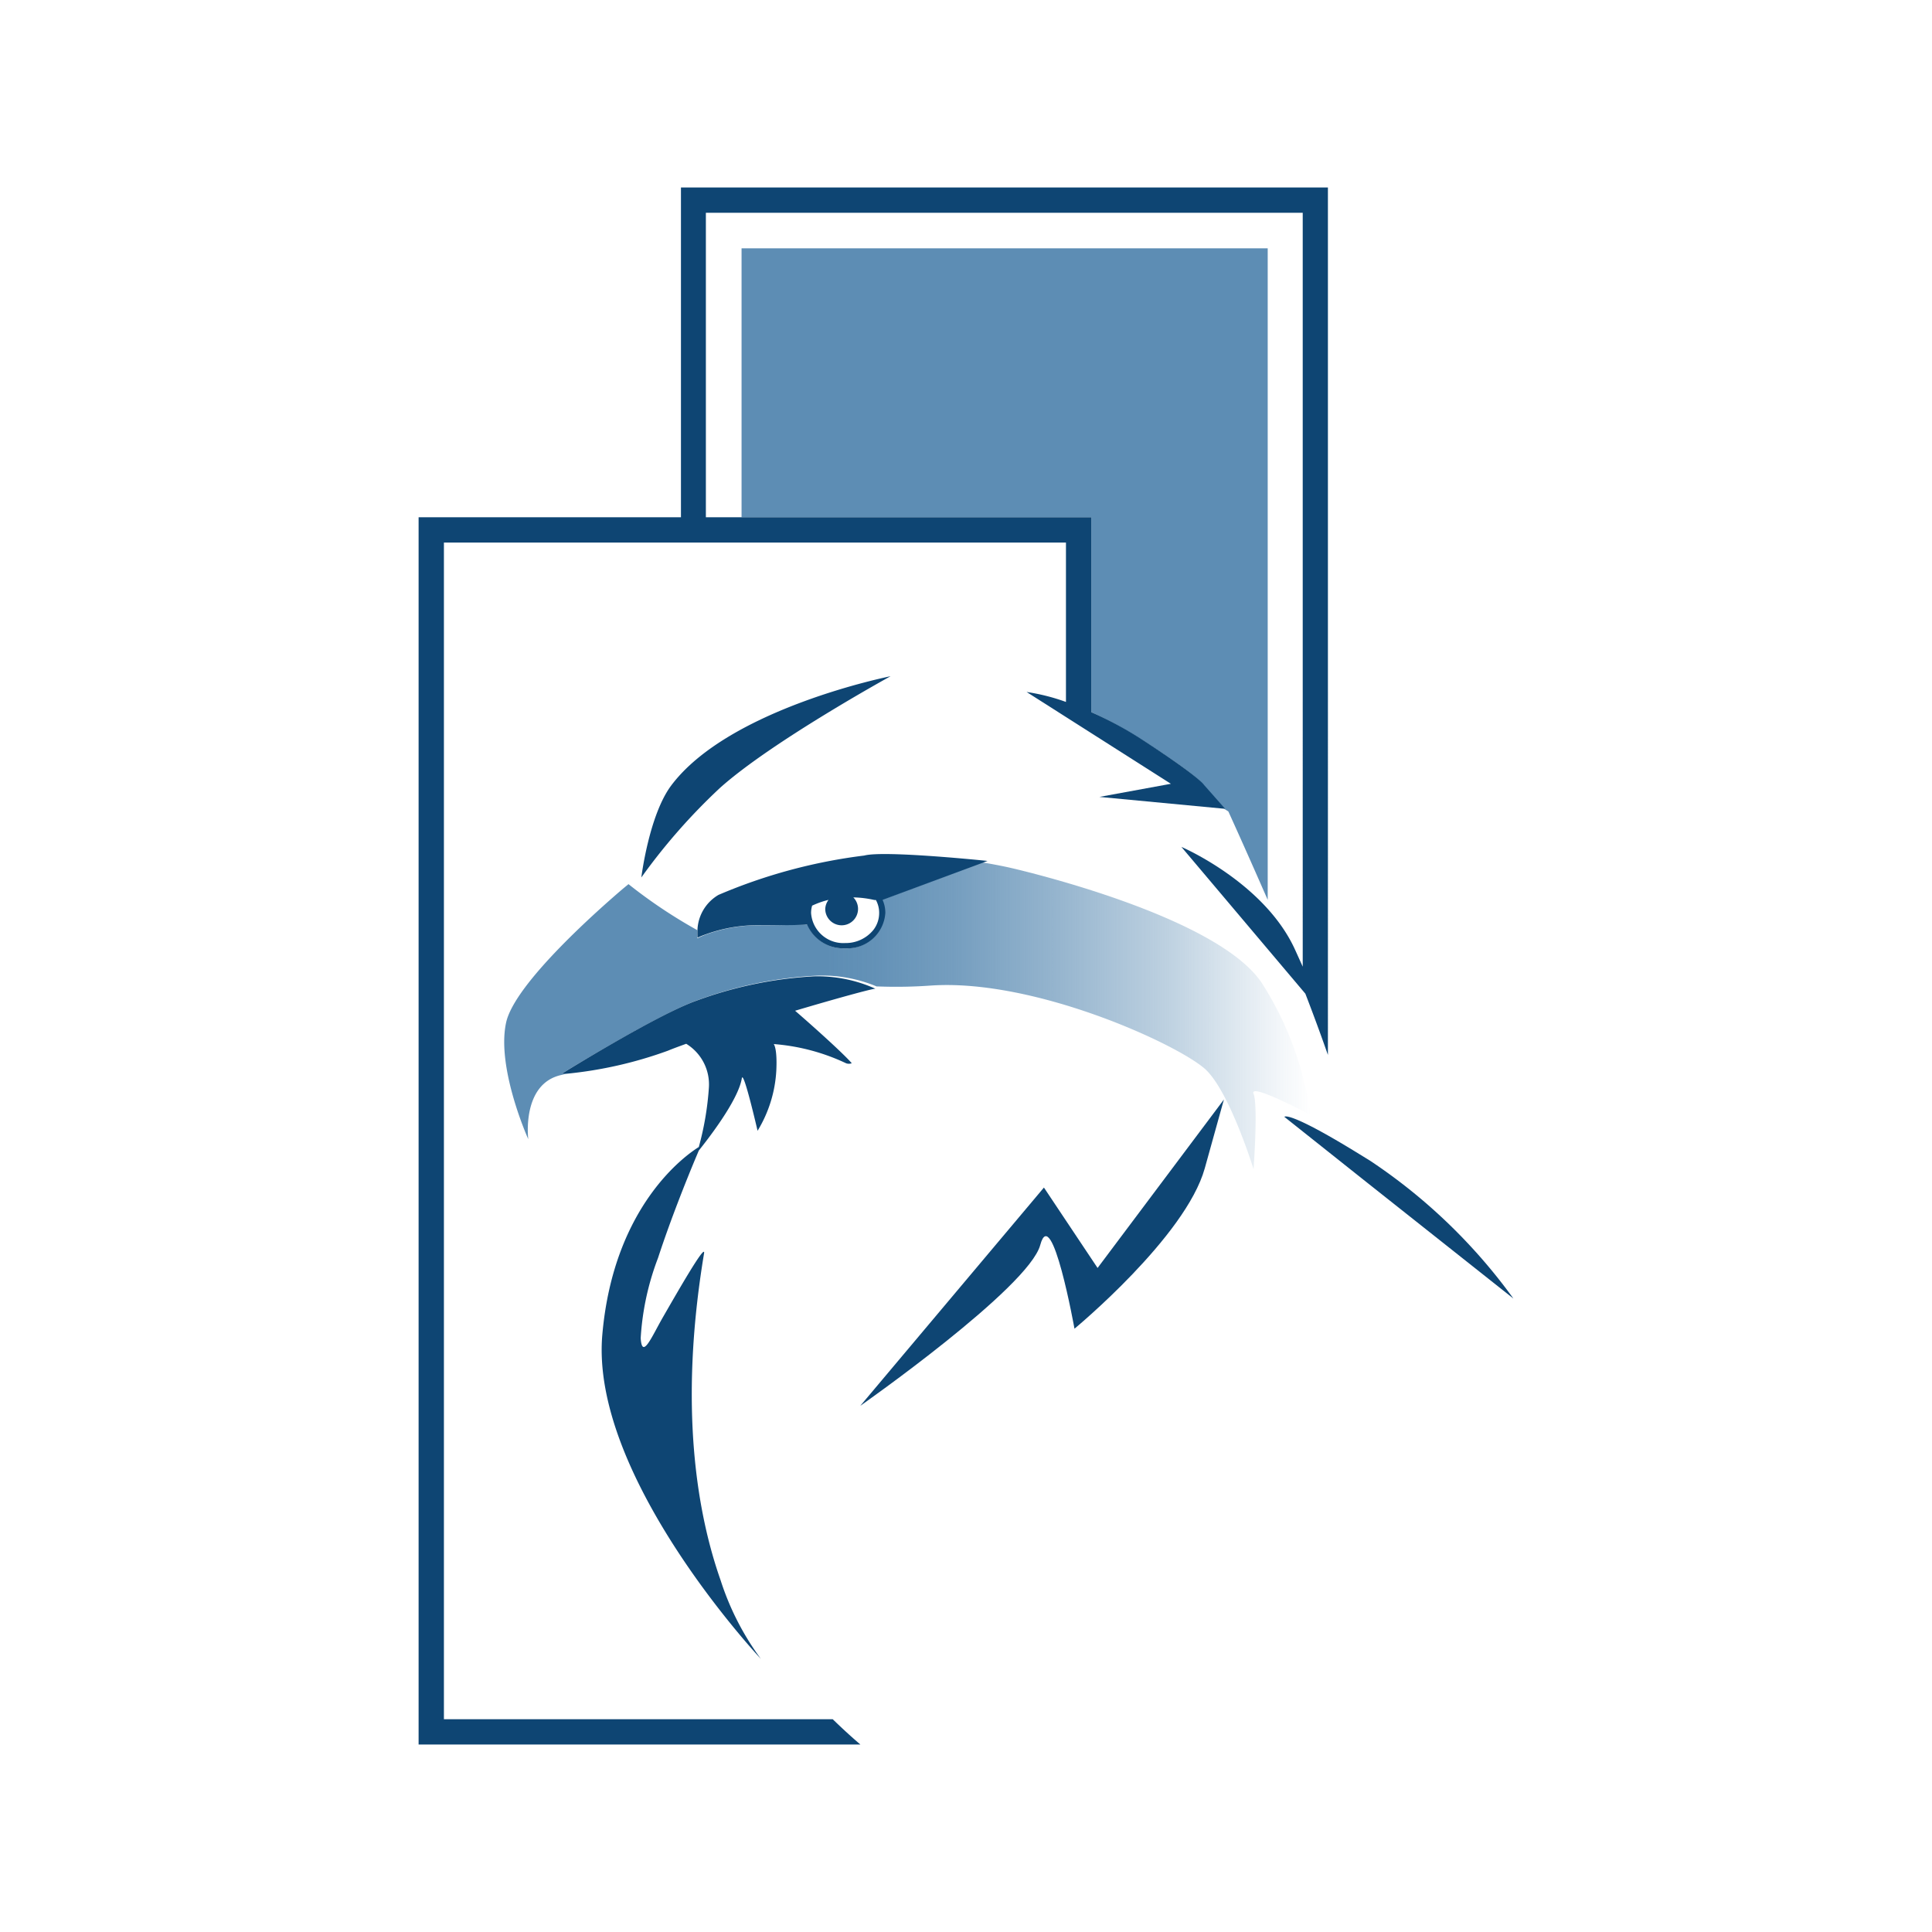 <svg id="Layer_1" data-name="Layer 1" xmlns="http://www.w3.org/2000/svg" xmlns:xlink="http://www.w3.org/1999/xlink" viewBox="0 0 300 300"><defs><linearGradient id="linear-gradient" x1="78.294" y1="-9647.528" x2="203.509" y2="-9647.528" gradientTransform="matrix(1, 0, 0, -1, 0, -9489.808)" gradientUnits="userSpaceOnUse"><stop offset="0.4" stop-color="#5d8db4"/><stop offset="0.46" stop-color="#5d8db4" stop-opacity="0.96"/><stop offset="0.56" stop-color="#5d8db4" stop-opacity="0.85"/><stop offset="0.68" stop-color="#5d8db4" stop-opacity="0.66"/><stop offset="0.82" stop-color="#5d8db4" stop-opacity="0.41"/><stop offset="0.96" stop-color="#5d8db4" stop-opacity="0.08"/><stop offset="1" stop-color="#5d8db4" stop-opacity="0"/></linearGradient></defs><path d="M169.452,110.586a54.426,54.426,0,0,1,7.211,3.89c9.655,6.111,10.185,7.394,10.185,7.394l3.279,3.707h-.061l.672.428s2.505,5.479,6.111,13.729V38.561H115.149V80.318h54.304Z" fill="#5d8db4"/><path d="M68.931,266.959V84.249h96.59v24.748a31.511,31.511,0,0,0-6.111-1.548l22.406,14.258-11.101,2.037,19.351,1.833h.163l-3.279-3.707s-.611-1.222-10.185-7.394a54.426,54.426,0,0,0-7.312-3.89V80.318H109.608V33.041h92.679V150.102l-1.161-2.566c-4.726-10.49-17.68-16.03-17.68-16.03l19.249,22.793c1.181,3.055,2.363,6.253,3.503,9.512V29.11H105.738V80.318H65V270.89h68.603c-1.365-1.161-2.791-2.465-4.298-3.931Z" fill="#0e4573"/><path d="M203.509,173.139a51.085,51.085,0,0,0-7.312-20.084c-6.579-10.959-39.434-18.332-39.434-18.332s-1.691-.387-4.257-.815l-15.562,5.805a4.848,4.848,0,0,1,.428,2.037,5.887,5.887,0,0,1-6.131,5.5,6.111,6.111,0,0,1-5.866-3.687c-.978,0-3.341.122-7.598.122a23.506,23.506,0,0,0-8.148,1.426,13.117,13.117,0,0,0-1.344.591,12.096,12.096,0,0,1,0-1.263,77.972,77.972,0,0,1-10.694-7.15l-.815.672C93.333,140.895,79.91,152.648,78.586,158.799c-1.528,7.068,3.442,18.088,3.442,18.088s-1.08-8.575,5.113-9.96l.917-.224h-.794s14.869-9.166,20.878-11.325a62.512,62.512,0,0,1,18.19-3.85,21.856,21.856,0,0,1,9.798,1.65h.285a75.367,75.367,0,0,0,8.148-.143c16.438-1.1,39.068,9.492,42.775,13.158s7.312,15.338,7.312,15.338.733-9.859,0-11.692S203.509,173.139,203.509,173.139Z" fill="url(#linear-gradient)"/><path d="M126.311,151.609a62.513,62.513,0,0,0-18.19,3.789C102.011,157.557,87.243,166.723,87.243,166.723h.794a64.183,64.183,0,0,0,15.664-3.565c.733-.306,1.731-.672,2.852-1.08a7.394,7.394,0,0,1,3.524,6.783,46.299,46.299,0,0,1-1.568,9.248c-1.894,1.181-13.179,8.962-14.971,29.026-2.037,22.141,24.606,50.454,24.606,50.454a42.327,42.327,0,0,1-6.253-12.221c-3.544-10.083-6.579-26.622-2.567-50.739.306-1.792-4.359,6.396-6.335,9.818-1.752,3.035-3.279,6.783-3.503,3.341a41.696,41.696,0,0,1,2.689-12.445c1.935-5.927,4.42-12.099,5.724-15.236l.611-1.446c1.181-1.487,6.111-7.72,6.681-11.223.244-1.426,2.444,8.148,2.444,8.148a20.023,20.023,0,0,0,2.913-9.39c.163-3.503-.407-4.074-.407-4.074a31.959,31.959,0,0,1,11.223,2.974,1.224,1.224,0,0,0,.896,0c-1.426-1.65-6.579-6.233-8.799-8.148,6.437-1.915,11.957-3.422,12.466-3.422h0A21.856,21.856,0,0,0,126.311,151.609Z" fill="#0e4573"/><path d="M104.21,121.993c-3.442,4.624-4.624,14.258-4.624,14.258a93.351,93.351,0,0,1,12.221-13.912c8.025-7.19,26.48-17.334,26.48-17.334S113.193,109.975,104.21,121.993Z" fill="#0e4573"/><path d="M199.436,173.424l12.812,10.185L235,201.636a86.589,86.589,0,0,0-22.202-21.367l-1.752-1.08C199.904,172.324,199.436,173.424,199.436,173.424Z" fill="#0e4573"/><path d="M187.072,181.429l2.974-10.694-19.615,26.154-8.331-12.486L133.583,218.297s26.154-18.332,27.946-24.972,5.316,12.995,5.316,12.995S184.098,192.062,187.072,181.429Z" fill="#0e4573"/><path d="M109.567,145.091a23.506,23.506,0,0,1,8.148-1.426c4.257,0,6.62,0,7.598-.122a6.111,6.111,0,0,0,5.927,3.707,5.887,5.887,0,0,0,6.233-5.479,4.848,4.848,0,0,0-.428-2.037l15.542-5.764.754-.285s-16.01-1.67-19.147-.835a83.513,83.513,0,0,0-22.63,6.111,6.6,6.6,0,0,0-3.259,5.377,12.096,12.096,0,0,0,0,1.263A13.119,13.119,0,0,1,109.567,145.091Zm26.052-.693a5.52,5.52,0,0,1-4.379,2.037,5.011,5.011,0,0,1-5.296-4.665,4.074,4.074,0,0,1,.163-1.141,13.28,13.28,0,0,1,2.546-.896,2.485,2.485,0,0,0-.509,1.405,2.546,2.546,0,1,0,4.359-1.792,16.009,16.009,0,0,1,3.279.407h.224a4.074,4.074,0,0,1,.509,2.037A4.277,4.277,0,0,1,135.619,144.399Z" fill="#0e4573"/></svg>
